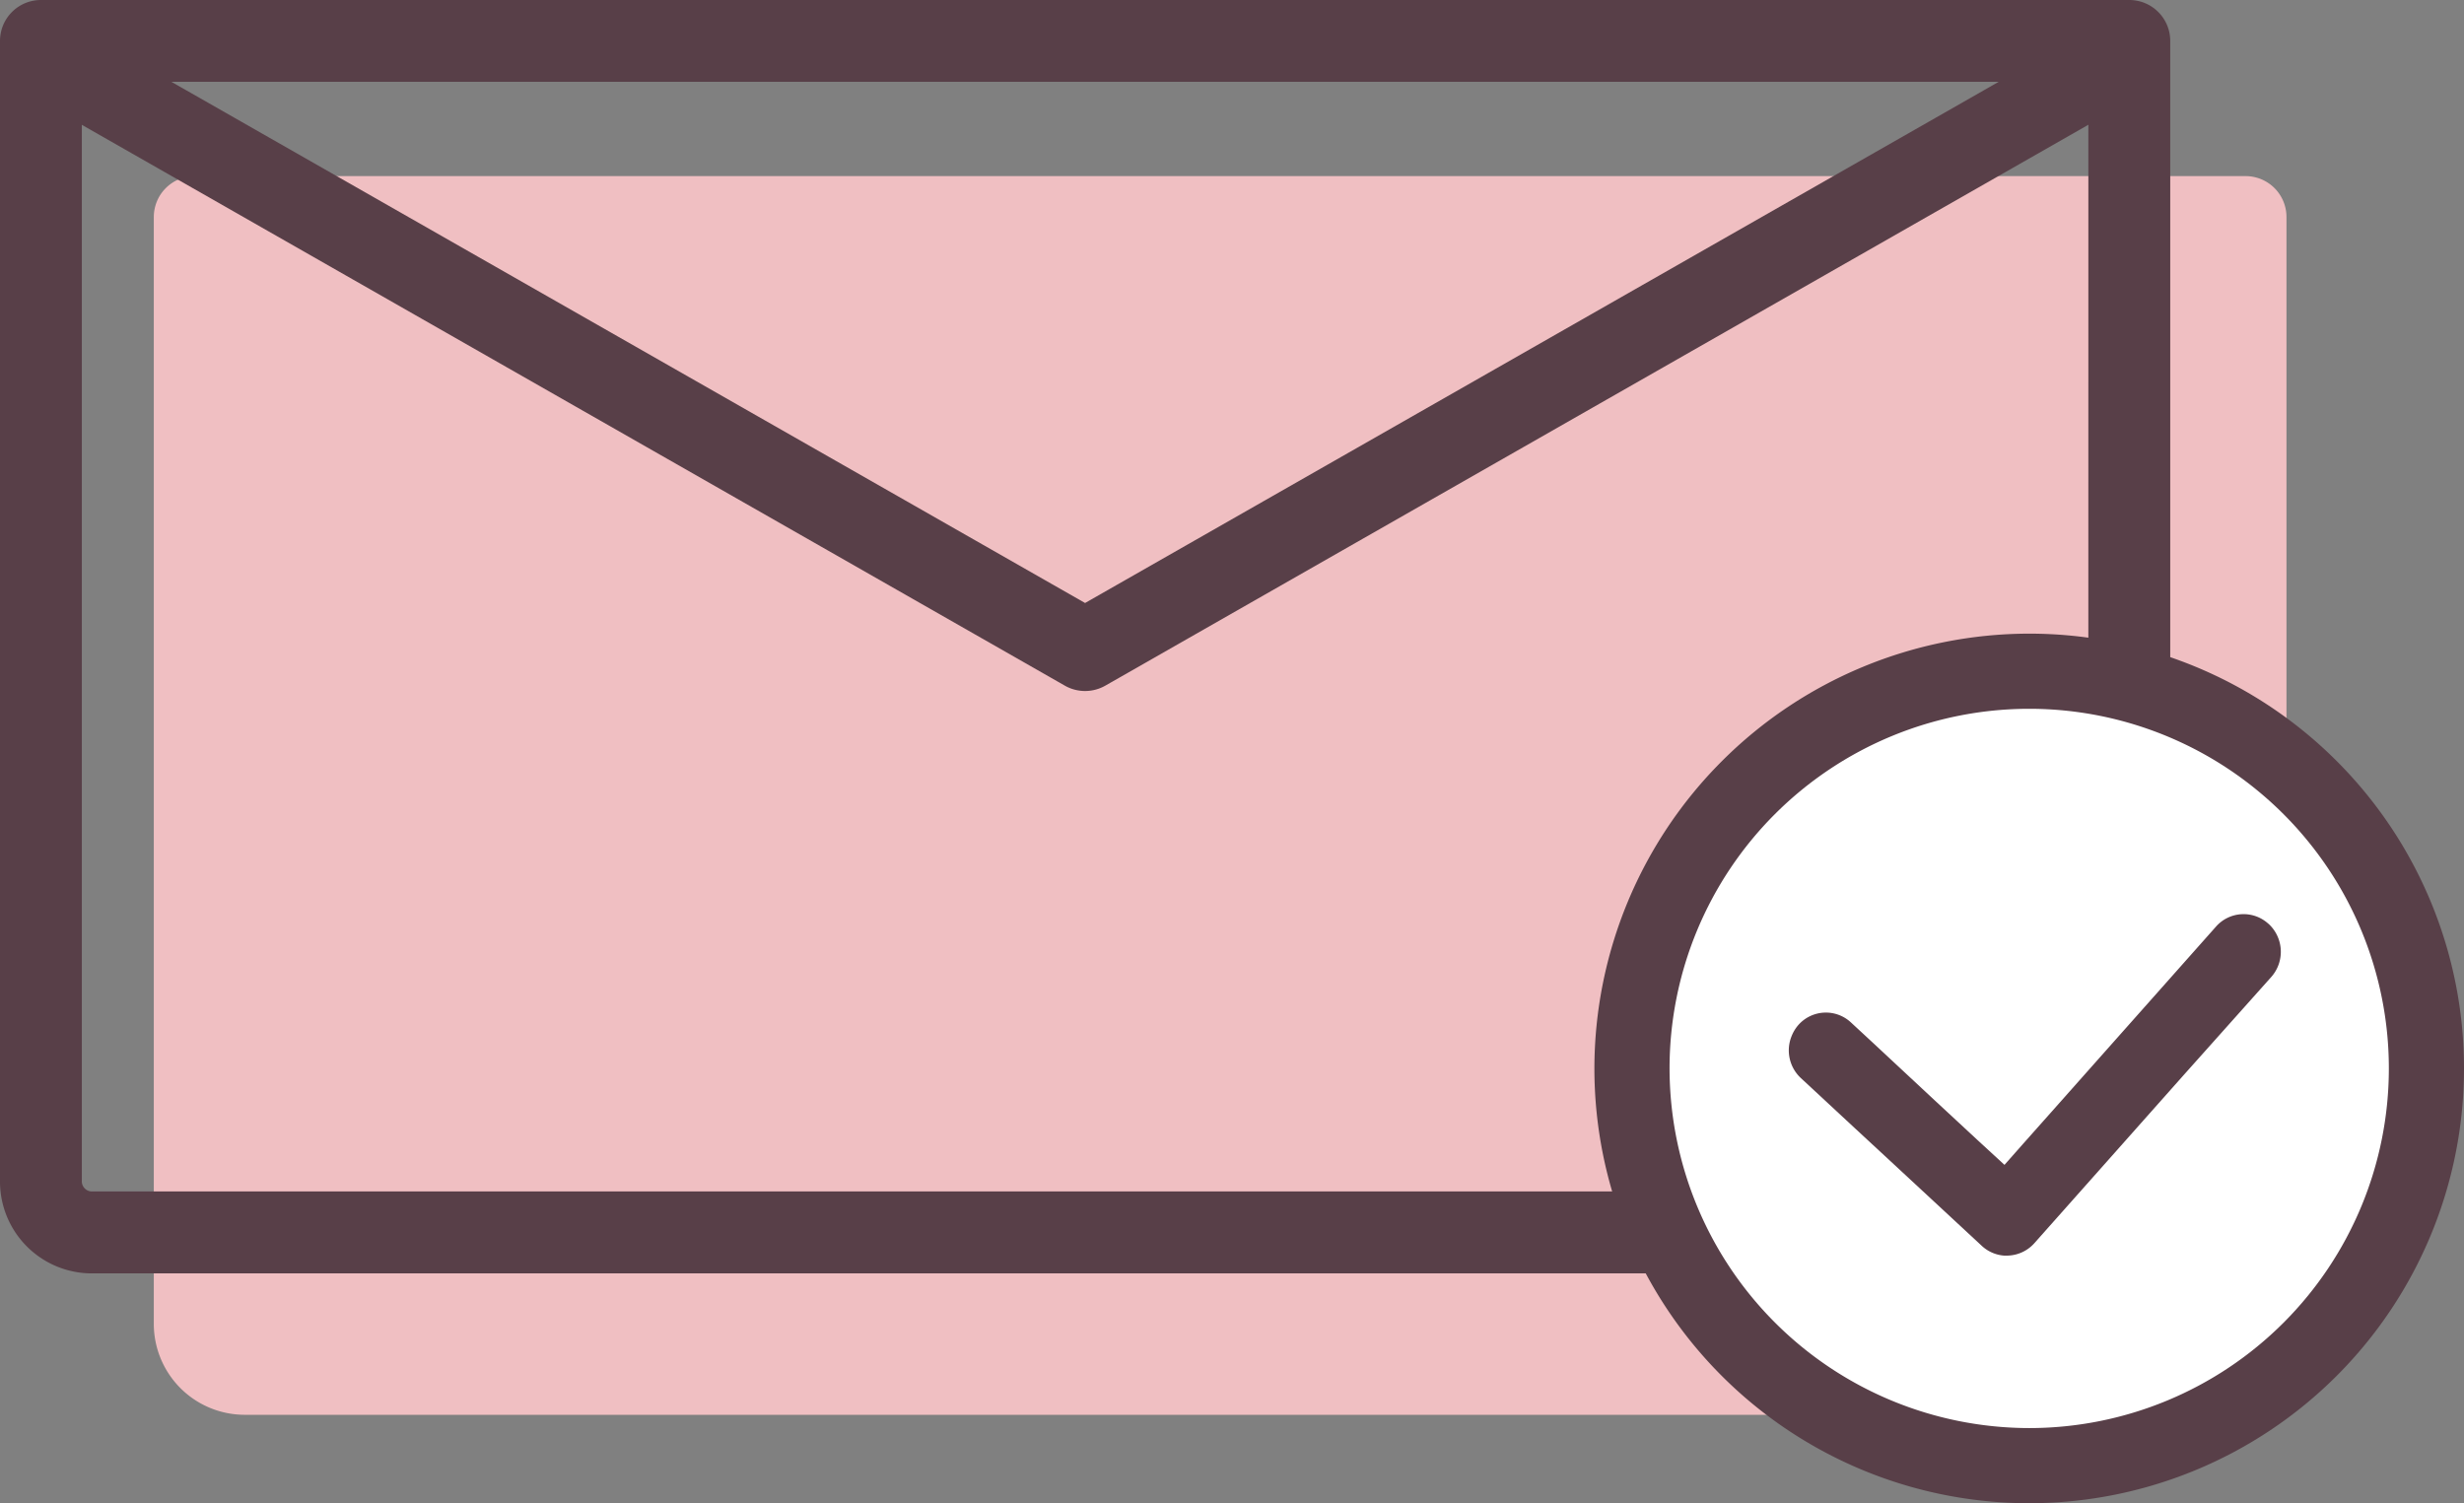 <svg xmlns="http://www.w3.org/2000/svg" xmlns:xlink="http://www.w3.org/1999/xlink" width="59.016" height="36.005" viewBox="0 0 59.016 36.005"><rect x="0" y="0" width="59.016" height="36.005" fill="#808080" stroke="none"/><defs><clipPath id="a"><rect width="59.016" height="36.005" fill="none"/></clipPath></defs><g clip-path="url(#a)"><path d="M53.784,5.2H4.664V31.687A1.2,1.2,0,0,0,5.84,32.9H52.608a1.2,1.2,0,0,0,1.176-1.217V5.2Z" transform="translate(0 0)" fill="#f0bfc2"/><path d="M4.664,4.218h49.12a.98.98,0,0,1,.98.98V31.687a2.179,2.179,0,0,1-2.156,2.2H5.84a2.179,2.179,0,0,1-2.156-2.2V5.2A.98.98,0,0,1,4.664,4.218ZM52.8,6.178H5.644V31.687a.222.222,0,0,0,.2.237H52.608a.222.222,0,0,0,.2-.237Z" transform="translate(0 0)" fill="#f0bfc2"/><path d="M.98,0H51a.98.98,0,0,1,.98.98v27.3A2.2,2.2,0,0,1,49.8,30.5H2.178A2.2,2.2,0,0,1,0,28.277V.98A.98.98,0,0,1,.98,0ZM50.019,1.96H1.96V28.277a.245.245,0,0,0,.218.26H49.8a.245.245,0,0,0,.218-.26Z" transform="translate(0 0)" fill="#583f48"/><path d="M25.989,16.551a.979.979,0,0,1-.486-.129L.495,2.154a.98.98,0,0,1,.971-1.7L25.989,14.443,50.514.452a.98.98,0,0,1,.971,1.7L26.475,16.422A.98.98,0,0,1,25.989,16.551Z" transform="translate(0 0)" fill="#583f48"/><path d="M58.116,25.59A9.514,9.514,0,1,1,48.6,16.076a9.514,9.514,0,0,1,9.514,9.514" transform="translate(0 0)" fill="#fff"/><path d="M9.514-.9A10.414,10.414,0,1,1-.9,9.514,10.426,10.426,0,0,1,9.514-.9Zm0,19.028A8.614,8.614,0,1,0,.9,9.514,8.624,8.624,0,0,0,9.514,18.128Z" transform="translate(39.088 16.077)" fill="#583f48"/><path d="M54.331,22.126a.881.881,0,0,0-1.256.069l-2.941,3.312-.987,1.112-.695.782-.442.5-.652-.6-1.021-.947L44.884,25l-.552-.511a.88.88,0,0,0-1.256.058.926.926,0,0,0-.162.263.906.906,0,0,0,.217,1.01l.262.243,1.021.948.727.673.727.674,1.6,1.484a.882.882,0,0,0,.515.231.908.908,0,0,0,.128,0,.888.888,0,0,0,.618-.3l.936-1.054.494-.556.494-.556.694-.782.988-1.112L54.4,23.4a.909.909,0,0,0-.065-1.272" transform="translate(0 0)" fill="#583f48"/></g></svg>